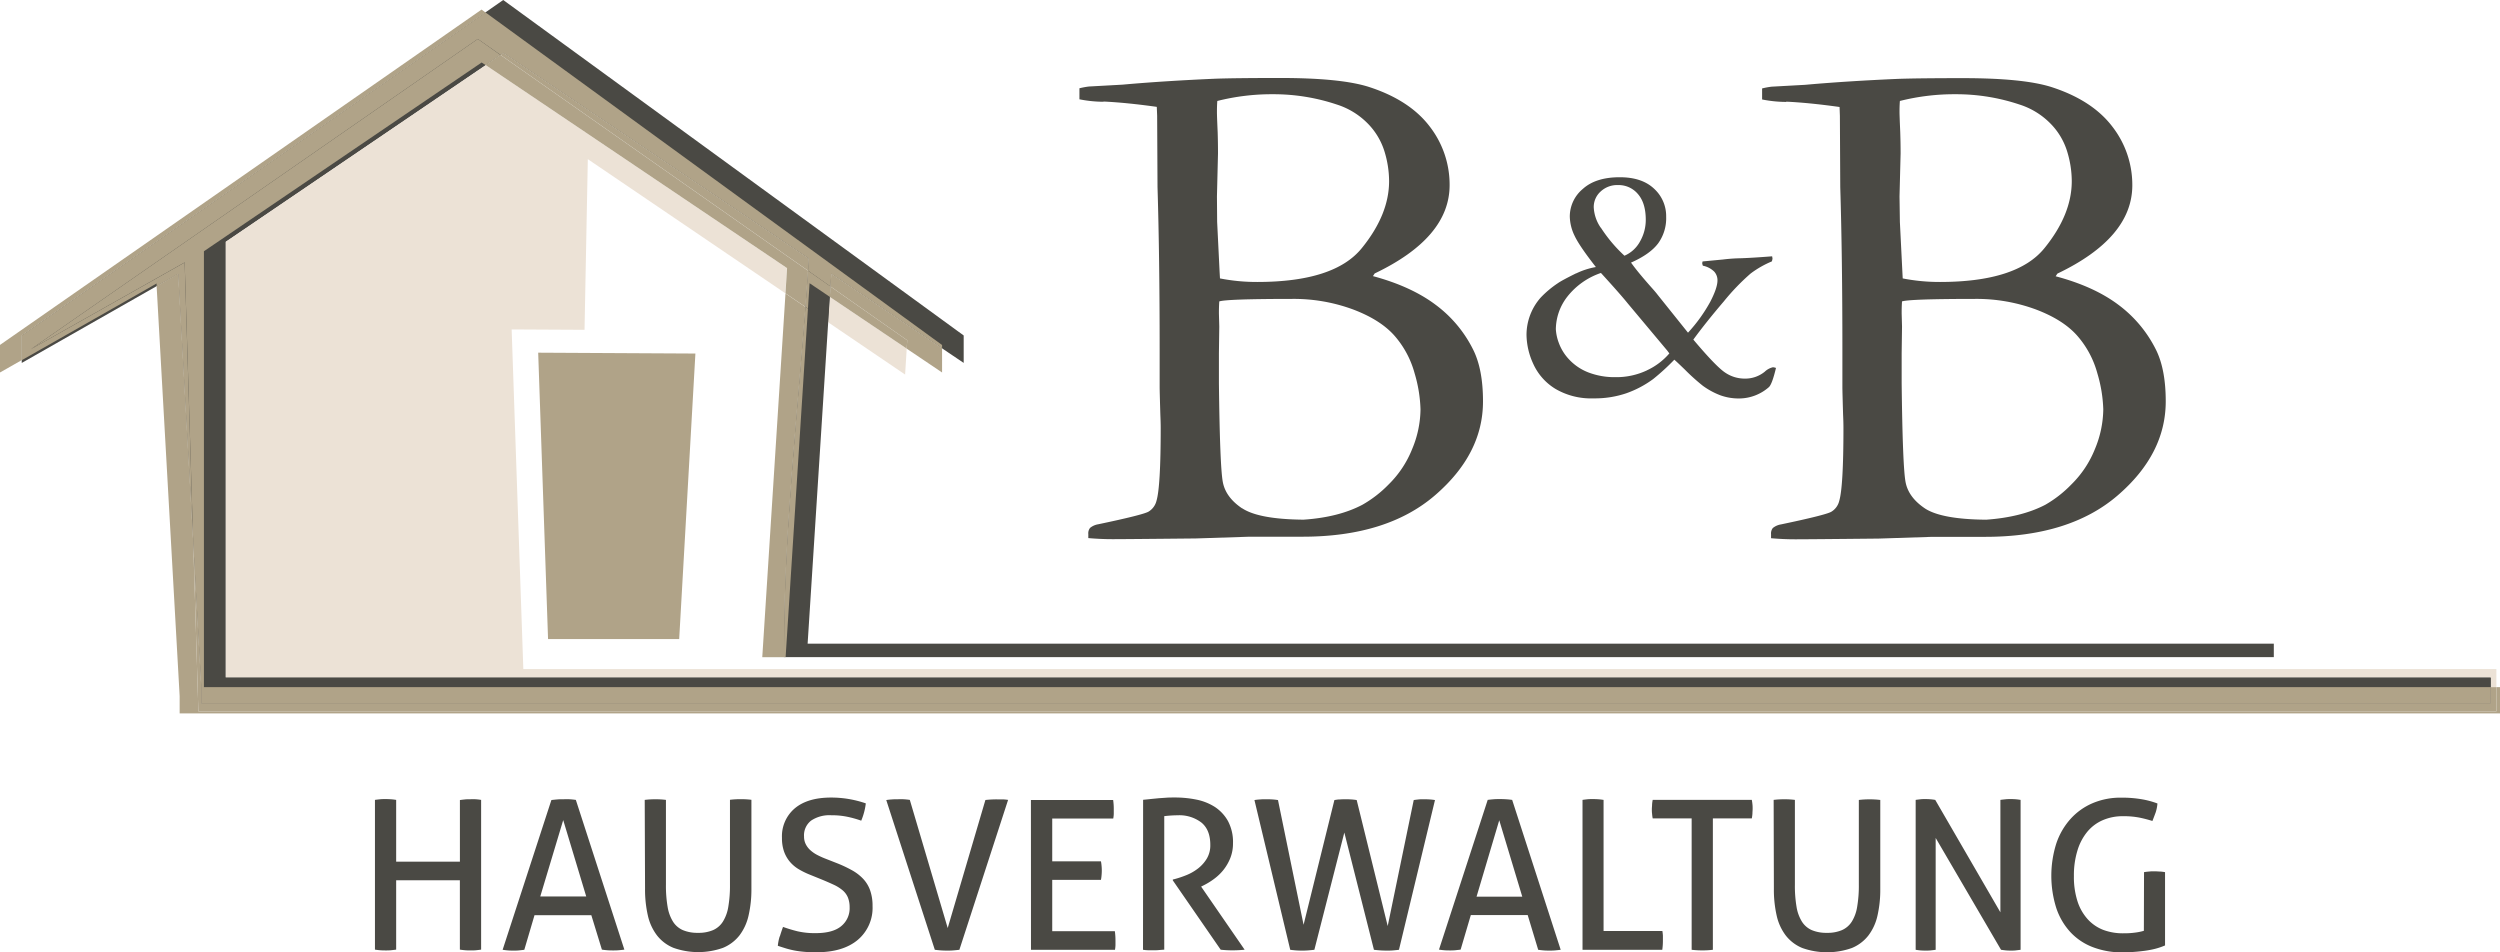 <svg xmlns="http://www.w3.org/2000/svg" viewBox="0 0 760.1 289.48"><defs><style>.cls-1{fill:#4a4944;}.cls-2{fill:#ece2d6;}.cls-3{fill:#b0a388;}</style></defs><g id="Ebene_2" data-name="Ebene 2"><g id="Ebene_1-2" data-name="Ebene 1"><path class="cls-1" d="M651.82,283a16.79,16.79,0,0,1-2.6.54,24.46,24.46,0,0,1-3.54.22,17,17,0,0,1-6.11-1,12.44,12.44,0,0,1-4.78-3.23,14.93,14.93,0,0,1-3.13-5.44,24.19,24.19,0,0,1-1.11-7.76,25.5,25.5,0,0,1,1.08-7.75,16.43,16.43,0,0,1,3-5.7,12.58,12.58,0,0,1,4.69-3.51,15.11,15.11,0,0,1,6.11-1.21,24.83,24.83,0,0,1,5.16.45,39.34,39.34,0,0,1,3.83,1c.37-.93.7-1.8,1-2.63a11.66,11.66,0,0,0,.53-2.69,25.65,25.65,0,0,0-4.81-1.29,35.66,35.66,0,0,0-6.26-.48,21.55,21.55,0,0,0-8.64,1.68,19.12,19.12,0,0,0-6.71,4.78,21.35,21.35,0,0,0-4.34,7.5,32.63,32.63,0,0,0,0,19.59,20.28,20.28,0,0,0,4.27,7.31,18.11,18.11,0,0,0,6.84,4.59,24.77,24.77,0,0,0,9.11,1.59c1,0,2.09-.05,3.23-.13s2.28-.2,3.42-.35a27.77,27.77,0,0,0,3.29-.63,20.65,20.65,0,0,0,2.91-1V265.17a12.86,12.86,0,0,0-1.52-.19c-.54,0-1.09-.07-1.64-.07s-1.1,0-1.65.07a15.52,15.52,0,0,0-1.58.19Zm-69.38,5.77c.42.08.9.14,1.42.19s1.07.06,1.62.06,1,0,1.55-.06,1-.11,1.49-.19v-34l19.87,34c.47.08,1,.14,1.49.19s1,.06,1.49.06,1,0,1.49-.06,1-.11,1.48-.19V243.2c-.46-.08-1-.15-1.45-.19s-1-.06-1.46-.06-1.1,0-1.64.06-1.08.11-1.59.19v34.18L588.39,243.2c-.47-.08-1-.15-1.49-.19s-1-.06-1.49-.06-1,0-1.48.06-1,.11-1.49.19Zm-43.11-18.55a35.45,35.45,0,0,0,.85,8.16,15.51,15.51,0,0,0,2.79,6.08,12.26,12.26,0,0,0,5,3.77,22.49,22.49,0,0,0,15.07,0,12.26,12.26,0,0,0,5-3.77,15.51,15.51,0,0,0,2.79-6.08,35.45,35.45,0,0,0,.85-8.16v-27a25.93,25.93,0,0,0-3.29-.19,26.44,26.44,0,0,0-3.23.19V269a37.88,37.88,0,0,1-.51,6.71,12,12,0,0,1-1.64,4.52,6.79,6.79,0,0,1-3,2.57,11.09,11.09,0,0,1-4.55.82,11.32,11.32,0,0,1-4.59-.82,6.76,6.76,0,0,1-3-2.57,12.2,12.2,0,0,1-1.65-4.52,38,38,0,0,1-.5-6.71V243.2a24,24,0,0,0-3.17-.19,25.93,25.93,0,0,0-3.29.19Zm-25,18.55a27.92,27.92,0,0,0,3.29.19,25.69,25.69,0,0,0,3.16-.19V248.83h11.84a12.59,12.59,0,0,0,.19-1.42c0-.53.06-1,.06-1.49s0-.93-.06-1.39a13.3,13.3,0,0,0-.19-1.33H502.49a10.87,10.87,0,0,0-.19,1.36c0,.49-.07,1-.07,1.43s0,.94.07,1.45a10.62,10.62,0,0,0,.19,1.39h11.84Zm-33.18,0H505.4a19.76,19.76,0,0,0,.19-2.85c0-.42,0-.89,0-1.4a11.09,11.09,0,0,0-.16-1.45H487.55V243.2c-.51-.08-1-.15-1.59-.19s-1.09-.06-1.64-.06-1.15,0-1.68.06-1,.11-1.49.19Zm-25.32-39.38,7,23.23H448.93Zm11.84,39.38c.51.08,1.05.14,1.62.19s1.12.06,1.67.06,1.21,0,1.84-.06,1.2-.11,1.71-.19L459.76,243.2c-.59-.08-1.2-.15-1.84-.19s-1.24-.06-1.83-.06-1.33,0-2,.06-1.22.11-1.77.19l-14.81,45.52c.46.08,1,.14,1.55.19s1.15.06,1.74.06,1.1,0,1.65-.06,1.09-.11,1.64-.19l3.1-10.51h17.29Zm-75.39,0c.5.08,1.08.14,1.74.19s1.23.06,1.74.06,1.23,0,1.93-.06,1.34-.11,1.93-.19l9.11-35.64,9,35.64c.59.08,1.25.14,2,.19s1.37.06,2,.06,1.16,0,1.83-.06,1.27-.11,1.78-.19l10.95-45.52a15.45,15.45,0,0,0-1.62-.19q-.91-.06-1.8-.06c-.51,0-1,0-1.55.06s-1,.11-1.49.19l-7.91,38.3-9.43-38.3a15.78,15.78,0,0,0-1.65-.19q-.94-.06-1.71-.06t-1.74.06c-.61,0-1.17.11-1.68.19l-9.37,37.92-7.78-37.92c-.51-.08-1.07-.15-1.68-.19s-1.21-.06-1.8-.06-1.24,0-1.93.06a15.86,15.86,0,0,0-1.75.19Zm-44.76,0a13.65,13.65,0,0,0,1.65.15c.59,0,1.14,0,1.64,0s1.05,0,1.62-.07l1.55-.12V248.14c.76-.09,1.44-.15,2.06-.19s1.27-.07,2-.07a11.05,11.05,0,0,1,7.25,2.22q2.69,2.22,2.69,6.77a7.82,7.82,0,0,1-1.08,4.21,10.94,10.94,0,0,1-2.69,3,14.65,14.65,0,0,1-3.51,2,30.61,30.61,0,0,1-3.61,1.21l-.51.12v.26l14.56,21.08a32.66,32.66,0,0,0,3.42.19,36.89,36.89,0,0,0,3.86-.19l-13.23-19.19.76-.38a21,21,0,0,0,3.14-1.93,15,15,0,0,0,2.88-2.75,14.52,14.52,0,0,0,2.09-3.61,12,12,0,0,0,.82-4.49,13.54,13.54,0,0,0-1.55-6.81,12.32,12.32,0,0,0-4-4.27,16.36,16.36,0,0,0-5.64-2.22,32.65,32.65,0,0,0-6.39-.63c-1,0-1.86,0-2.66.06l-2.31.16-2.25.22c-.76.09-1.6.17-2.53.26Zm-34.06,0H339a9.69,9.69,0,0,0,.15-1.4c0-.5,0-1,0-1.45a19.84,19.84,0,0,0-.19-2.79H319.92V267.51h14.81a10.86,10.86,0,0,0,.19-1.39c.05-.51.07-1,.07-1.46a13.77,13.77,0,0,0-.07-1.42,11,11,0,0,0-.19-1.37H319.92v-13h18.55a9.33,9.33,0,0,0,.16-1.39c0-.51,0-1,0-1.45a18.35,18.35,0,0,0-.19-2.79h-25Zm-29.24,0c.59.08,1.21.14,1.87.19s1.27.06,1.86.06,1.23,0,1.9-.06,1.29-.11,1.84-.19L306.5,243.2a13.71,13.71,0,0,0-1.68-.16l-1.74,0a30.7,30.7,0,0,0-3.48.19l-11.46,38.93L276.62,243.2c-.55-.08-1.15-.15-1.8-.19S273.56,243,273,243s-1.21,0-1.86.06a15.21,15.21,0,0,0-1.68.19Zm-47.16-4.06a13.71,13.71,0,0,0-.57,2.85c.88.3,1.75.57,2.59.83a26.58,26.58,0,0,0,2.63.63c.91.17,1.89.29,2.94.38s2.24.13,3.55.13q8.1,0,12.6-3.77a12.73,12.73,0,0,0,4.49-10.29,14,14,0,0,0-.73-4.75,9.92,9.92,0,0,0-2.12-3.51,13.91,13.91,0,0,0-3.35-2.59,38.06,38.06,0,0,0-4.5-2.13l-3.54-1.39a24.45,24.45,0,0,1-2.54-1.14,10.13,10.13,0,0,1-2.08-1.42,6.22,6.22,0,0,1-1.43-1.84,5.08,5.08,0,0,1-.54-2.37,5.65,5.65,0,0,1,2.16-4.84,10,10,0,0,1,6.14-1.62,23.13,23.13,0,0,1,5.09.51,32,32,0,0,1,4,1.14,19.6,19.6,0,0,0,1.39-5.26,32.07,32.07,0,0,0-10.57-1.77q-7.09,0-11,3.26a11.1,11.1,0,0,0-3.92,9,12.2,12.2,0,0,0,.63,4.15,10.16,10.16,0,0,0,1.74,3.07,10.77,10.77,0,0,0,2.63,2.25,23.91,23.91,0,0,0,3.36,1.67l3.6,1.46c1.44.59,2.69,1.14,3.77,1.64a12.18,12.18,0,0,1,2.69,1.68,5.8,5.8,0,0,1,1.62,2.19,7.86,7.86,0,0,1,.53,3,7,7,0,0,1-2.56,5.73c-1.71,1.42-4.3,2.12-7.76,2.12a23.34,23.34,0,0,1-5.57-.57,45.37,45.37,0,0,1-4.36-1.32c-.34.92-.66,1.87-.95,2.84m-41-14.49a35.45,35.45,0,0,0,.85,8.16,15.51,15.51,0,0,0,2.79,6.08,12.2,12.2,0,0,0,5,3.77,22.46,22.46,0,0,0,15.06,0,12.3,12.3,0,0,0,5-3.77,15.64,15.64,0,0,0,2.78-6.08,35.42,35.42,0,0,0,.86-8.16v-27a26,26,0,0,0-3.29-.19,26.32,26.32,0,0,0-3.23.19V269a37.88,37.88,0,0,1-.51,6.71,12.2,12.2,0,0,1-1.65,4.52,6.77,6.77,0,0,1-3,2.57,11.14,11.14,0,0,1-4.56.82,11.39,11.39,0,0,1-4.59-.82,6.74,6.74,0,0,1-3-2.57,12.2,12.2,0,0,1-1.65-4.52,37.88,37.88,0,0,1-.51-6.71V243.2a23.86,23.86,0,0,0-3.16-.19,25.93,25.93,0,0,0-3.29.19Zm-24.88-20.83,7,23.23H164.26ZM183,288.72c.5.08,1,.14,1.61.19s1.13.06,1.68.06,1.2,0,1.83-.06,1.21-.11,1.71-.19L175.08,243.2c-.59-.08-1.2-.15-1.83-.19S172,243,171.41,243s-1.33,0-2,.06-1.23.11-1.77.19l-14.82,45.52c.47.08,1,.14,1.55.19s1.15.06,1.75.06,1.09,0,1.64-.06,1.1-.11,1.65-.19l3.1-10.51h17.28Zm-69,0c.46.08,1,.14,1.55.19s1.13.06,1.67.06,1.15,0,1.68-.06,1-.11,1.55-.19V267.64h19.37v21.08c.47.08,1,.14,1.55.19s1.13.06,1.68.06,1.16,0,1.71-.06,1.06-.11,1.52-.19V243.2c-.51-.08-1-.15-1.61-.19S143.54,243,143,243s-1.1,0-1.65.06-1.05.11-1.52.19v18.74H120.45V243.2c-.5-.08-1-.15-1.58-.19s-1.1-.06-1.65-.06-1.09,0-1.64.06-1.08.11-1.58.19ZM585.26,154.58q-5-3.35-5.89-8t-1.19-30v-9.18l.11-8.09-.11-4c0-.79,0-2,.11-3.67q2.37-.75,22.05-.76a52.14,52.14,0,0,1,18.6,3.19q8.43,3.18,12.7,8.09a28.83,28.83,0,0,1,6.05,11.38,42.42,42.42,0,0,1,1.79,10.9,32.12,32.12,0,0,1-2.54,12.09,31.37,31.37,0,0,1-7.14,10.74,35.86,35.86,0,0,1-7.94,6.2q-7.25,3.78-18,4.54-13.62-.12-18.65-3.46M578.4,82.71l-.76-15.21-.11-7.77.33-13.06q0-3.24-.11-6.48-.22-5.07-.22-6.15c0-.72,0-1.83.11-3.34a67.68,67.68,0,0,1,17.09-2.05A60.44,60.44,0,0,1,614,31.78a22.88,22.88,0,0,1,9.25,5.61,20.66,20.66,0,0,1,5.19,8.47,31,31,0,0,1,1.46,9.22q0,10.16-8.33,20.4T589.86,85.73a57.93,57.93,0,0,1-11.36-1.08Zm-35.29-51.8q7,.33,16.19,1.62l.1,2.69.11,21.66q.65,21.23.65,49.66v11.2q0,1.08.21,8.3c.08,1.65.11,3,.11,4.09q0,17.9-1.29,22.2a5.23,5.23,0,0,1-2.43,3.28q-1.78,1-15.27,3.83a5.28,5.28,0,0,0-2.48,1.1,2.68,2.68,0,0,0-.54,1.89v1.21c2.44.22,4.93.33,7.44.33s10.87-.07,25.26-.22l16.29-.53h16.08q25.68,0,40.31-12.59T658.47,122q0-9.6-2.91-15.55A38.19,38.19,0,0,0,644.12,92.7Q636.67,87.09,625,84l.53-.81q22.77-10.89,22.78-26.87a28.9,28.9,0,0,0-6.1-17.86q-6.11-8-18.51-12-8.52-2.7-26.87-2.7-13.49,0-19.75.22-15.65.68-28.27,1.81l-10.15.56a22.94,22.94,0,0,0-2.91.54v3.35a37.81,37.81,0,0,0,7.34.75m-42.34,81.61a21.75,21.75,0,0,1-9.58,2.07,22.19,22.19,0,0,1-8.14-1.4,15.8,15.8,0,0,1-5.89-3.91,14.61,14.61,0,0,1-3.21-5.14,14.06,14.06,0,0,1-.89-4.1,16.35,16.35,0,0,1,3.48-9.91,21.93,21.93,0,0,1,10.23-7.22q6,6.57,8.2,9.32l12,14.33.16.22.44.59a20.09,20.09,0,0,1-6.83,5.15M486.71,69.26A11.93,11.93,0,0,1,484.56,63a6.33,6.33,0,0,1,2.05-4.73,7.37,7.37,0,0,1,5.34-2A7.64,7.64,0,0,1,498,59c1.58,1.82,2.38,4.43,2.38,7.85a13.16,13.16,0,0,1-1.73,6.53,9.75,9.75,0,0,1-4.75,4.37,44.31,44.31,0,0,1-7.18-8.53m-7.5,13.87q-4.43,2.2-5.55,3a30.49,30.49,0,0,0-5.24,4.39,17.16,17.16,0,0,0-4.31,11.35,21.65,21.65,0,0,0,2.07,8.83,17.16,17.16,0,0,0,6.69,7.55,21.35,21.35,0,0,0,11.58,2.91,29.72,29.72,0,0,0,10.06-1.57,31.17,31.17,0,0,0,8.12-4.31,67.92,67.92,0,0,0,6.42-5.88q.76.65,3.19,3a62.67,62.67,0,0,0,5.45,4.91,22.75,22.75,0,0,0,5.42,2.94,16.44,16.44,0,0,0,5.64.94,13.8,13.8,0,0,0,9-3.4q1-.81,2.21-5.88a3.51,3.51,0,0,0-.92-.21,5.3,5.3,0,0,0-2.48,1.34,9.35,9.35,0,0,1-6.1,2.11,10.51,10.51,0,0,1-6-1.86q-2.78-1.86-9.63-10,3.89-5.32,9.31-11.66a67.53,67.53,0,0,1,8.09-8.41,29.36,29.36,0,0,1,6.45-3.69,3,3,0,0,0,.22-.91l-.11-.65c-4.1.32-7.31.52-9.61.59a51,51,0,0,0-5.34.38l-6.2.59-.11.49a2.51,2.51,0,0,0,.21.81,6.83,6.83,0,0,1,3.43,1.78,3.9,3.9,0,0,1,1,2.69q0,2.26-2.19,6.49a47.43,47.43,0,0,1-6.77,9.4L504,89.64c-.46-.61-1.16-1.43-2.1-2.47q-4.15-4.69-6-7.33,5.72-2.53,8.2-5.79a13,13,0,0,0,2.48-8.11,11.26,11.26,0,0,0-3.7-8.59q-3.69-3.47-10.44-3.46-7.28,0-11.22,3.57a10.92,10.92,0,0,0-3.94,8.33,13.93,13.93,0,0,0,1.43,5.84q1.43,3.09,6.5,9.56a22.86,22.86,0,0,0-6,1.94M377.68,154.58q-5-3.35-5.89-8t-1.19-30v-9.18l.11-8.09-.11-4c0-.79,0-2,.11-3.67q2.37-.75,22.05-.76a52.08,52.08,0,0,1,18.59,3.19q8.43,3.18,12.71,8.09a28.83,28.83,0,0,1,6.05,11.38,42.35,42.35,0,0,1,1.78,10.9,31.93,31.93,0,0,1-2.54,12.09,31.21,31.21,0,0,1-7.13,10.74,35.65,35.65,0,0,1-8,6.2Q407,157.28,396.33,158q-13.62-.12-18.65-3.46m-6.87-71.87-.75-15.21L370,59.73l.32-13.06q0-3.24-.1-6.48-.23-5.07-.22-6.15c0-.72,0-1.83.11-3.34a67.65,67.65,0,0,1,17.08-2.05,60.5,60.5,0,0,1,19.25,3.13,22.88,22.88,0,0,1,9.25,5.61,20.88,20.88,0,0,1,5.19,8.47,31,31,0,0,1,1.46,9.22q0,10.16-8.33,20.4T382.28,85.73a57.93,57.93,0,0,1-11.36-1.08Zm-35.28-51.8q7,.33,16.18,1.62l.11,2.69.11,21.66q.65,21.23.65,49.66v11.2q0,1.08.21,8.3c.07,1.65.11,3,.11,4.09q0,17.9-1.29,22.2a5.3,5.3,0,0,1-2.43,3.28q-1.79,1-15.27,3.83a5.23,5.23,0,0,0-2.48,1.1,2.64,2.64,0,0,0-.54,1.89v1.21q3.66.33,7.44.33t25.25-.22l16.3-.53H396q25.68,0,40.3-12.59T450.89,122q0-9.6-2.92-15.55A38,38,0,0,0,436.53,92.7q-7.44-5.61-19.1-8.75l.53-.81q22.79-10.89,22.78-26.87a28.89,28.89,0,0,0-6.09-17.86q-6.11-8-18.51-12-8.53-2.7-26.87-2.7-13.5,0-19.75.22-15.64.68-28.27,1.81l-10.15.56a22.94,22.94,0,0,0-2.91.54v3.35a37.72,37.72,0,0,0,7.34.75"/><path class="cls-1" d="M6.61,102,153,0,293,102v8.34L252.75,83.22l-7.2,112.48H691.33v4.09h-453v-2.9c0-38.66,5.07-79.48,7.55-118.28L153.05,16.07,68.56,73.49V206H757.29v8H61.19v-5.26l-7-125.48L6.61,110.35Z"/><path class="cls-2" d="M147.62,19.76,68.56,73.48V206H757.29v2.9H759v-5.48H159.11l-3.55-103.26,22.16.12,1-51.89,60.07,40.79.48-7.67ZM252.3,90.27,251.8,98l23.39,15.88.49-7.89Z"/><path class="cls-1" d="M146.44,19,62,76.39V208.91H757.29V206H68.56V73.48l79.06-53.72Zm99.7,67.15-.49,7.72L251.8,98l.5-7.75Z"/><path class="cls-3" d="M146.41,2.91,0,104.87v8.38l6.61-3.76V102l141-98.2Zm6.64,13.16-.9.61L245.67,82.3q.14-1.85.24-3.69Zm99.7,67.15-.25,3.88,23.33,16.37-.15,2.54,10.75,7.24V105.9Zm-198.57,0L47.62,87l7,124.64v5.27H760.1v-8H759v7.38H60.32l-1.57-51.35Zm184.64,6-7.06,110.59h6.61v-2.9c0-33.81,3.88-69.27,6.51-103.58Z"/><path class="cls-3" d="M147.6,3.77,6.61,102v7.52l41-23.33,0,.83,6.56-3.74,4.57,81.69-2.6-85.16L9.41,106.15l135.86-94.3,6.88,4.83.9-.61,92.86,62.54q-.1,1.85-.24,3.69l6.83,4.8.25-3.88,33.68,22.68v-1Zm97.28,89.54c-2.63,34.31-6.51,69.77-6.51,103.58v2.9h.49l6.79-105.95Z"/><path class="cls-3" d="M152.15,16.68l-4.53,3.08L239.3,81.52l-.48,7.67,6.06,4.12c.28-3.68.55-7.35.79-11ZM252.5,87.1l-.2,3.17L275.68,106l.15-2.54ZM58.75,164.94l1.56,51.35H759v-7.38h-1.71V214H61.19v-5.26Z"/><path class="cls-3" d="M145.27,11.85,9.41,106.15,56.15,79.78l2.6,85.16,2.44,43.79V214h696.1v-5.08H62V76.39L146.44,19l1.18.79,4.53-3.08ZM245.67,82.3c-.24,3.66-.51,7.33-.79,11l.77.53.49-7.72,6.16,4.15.2-3.17Z"/><polygon class="cls-3" points="163.63 107.23 166.63 194.3 206.5 194.3 211.43 107.49 163.63 107.23"/></g></g></svg>